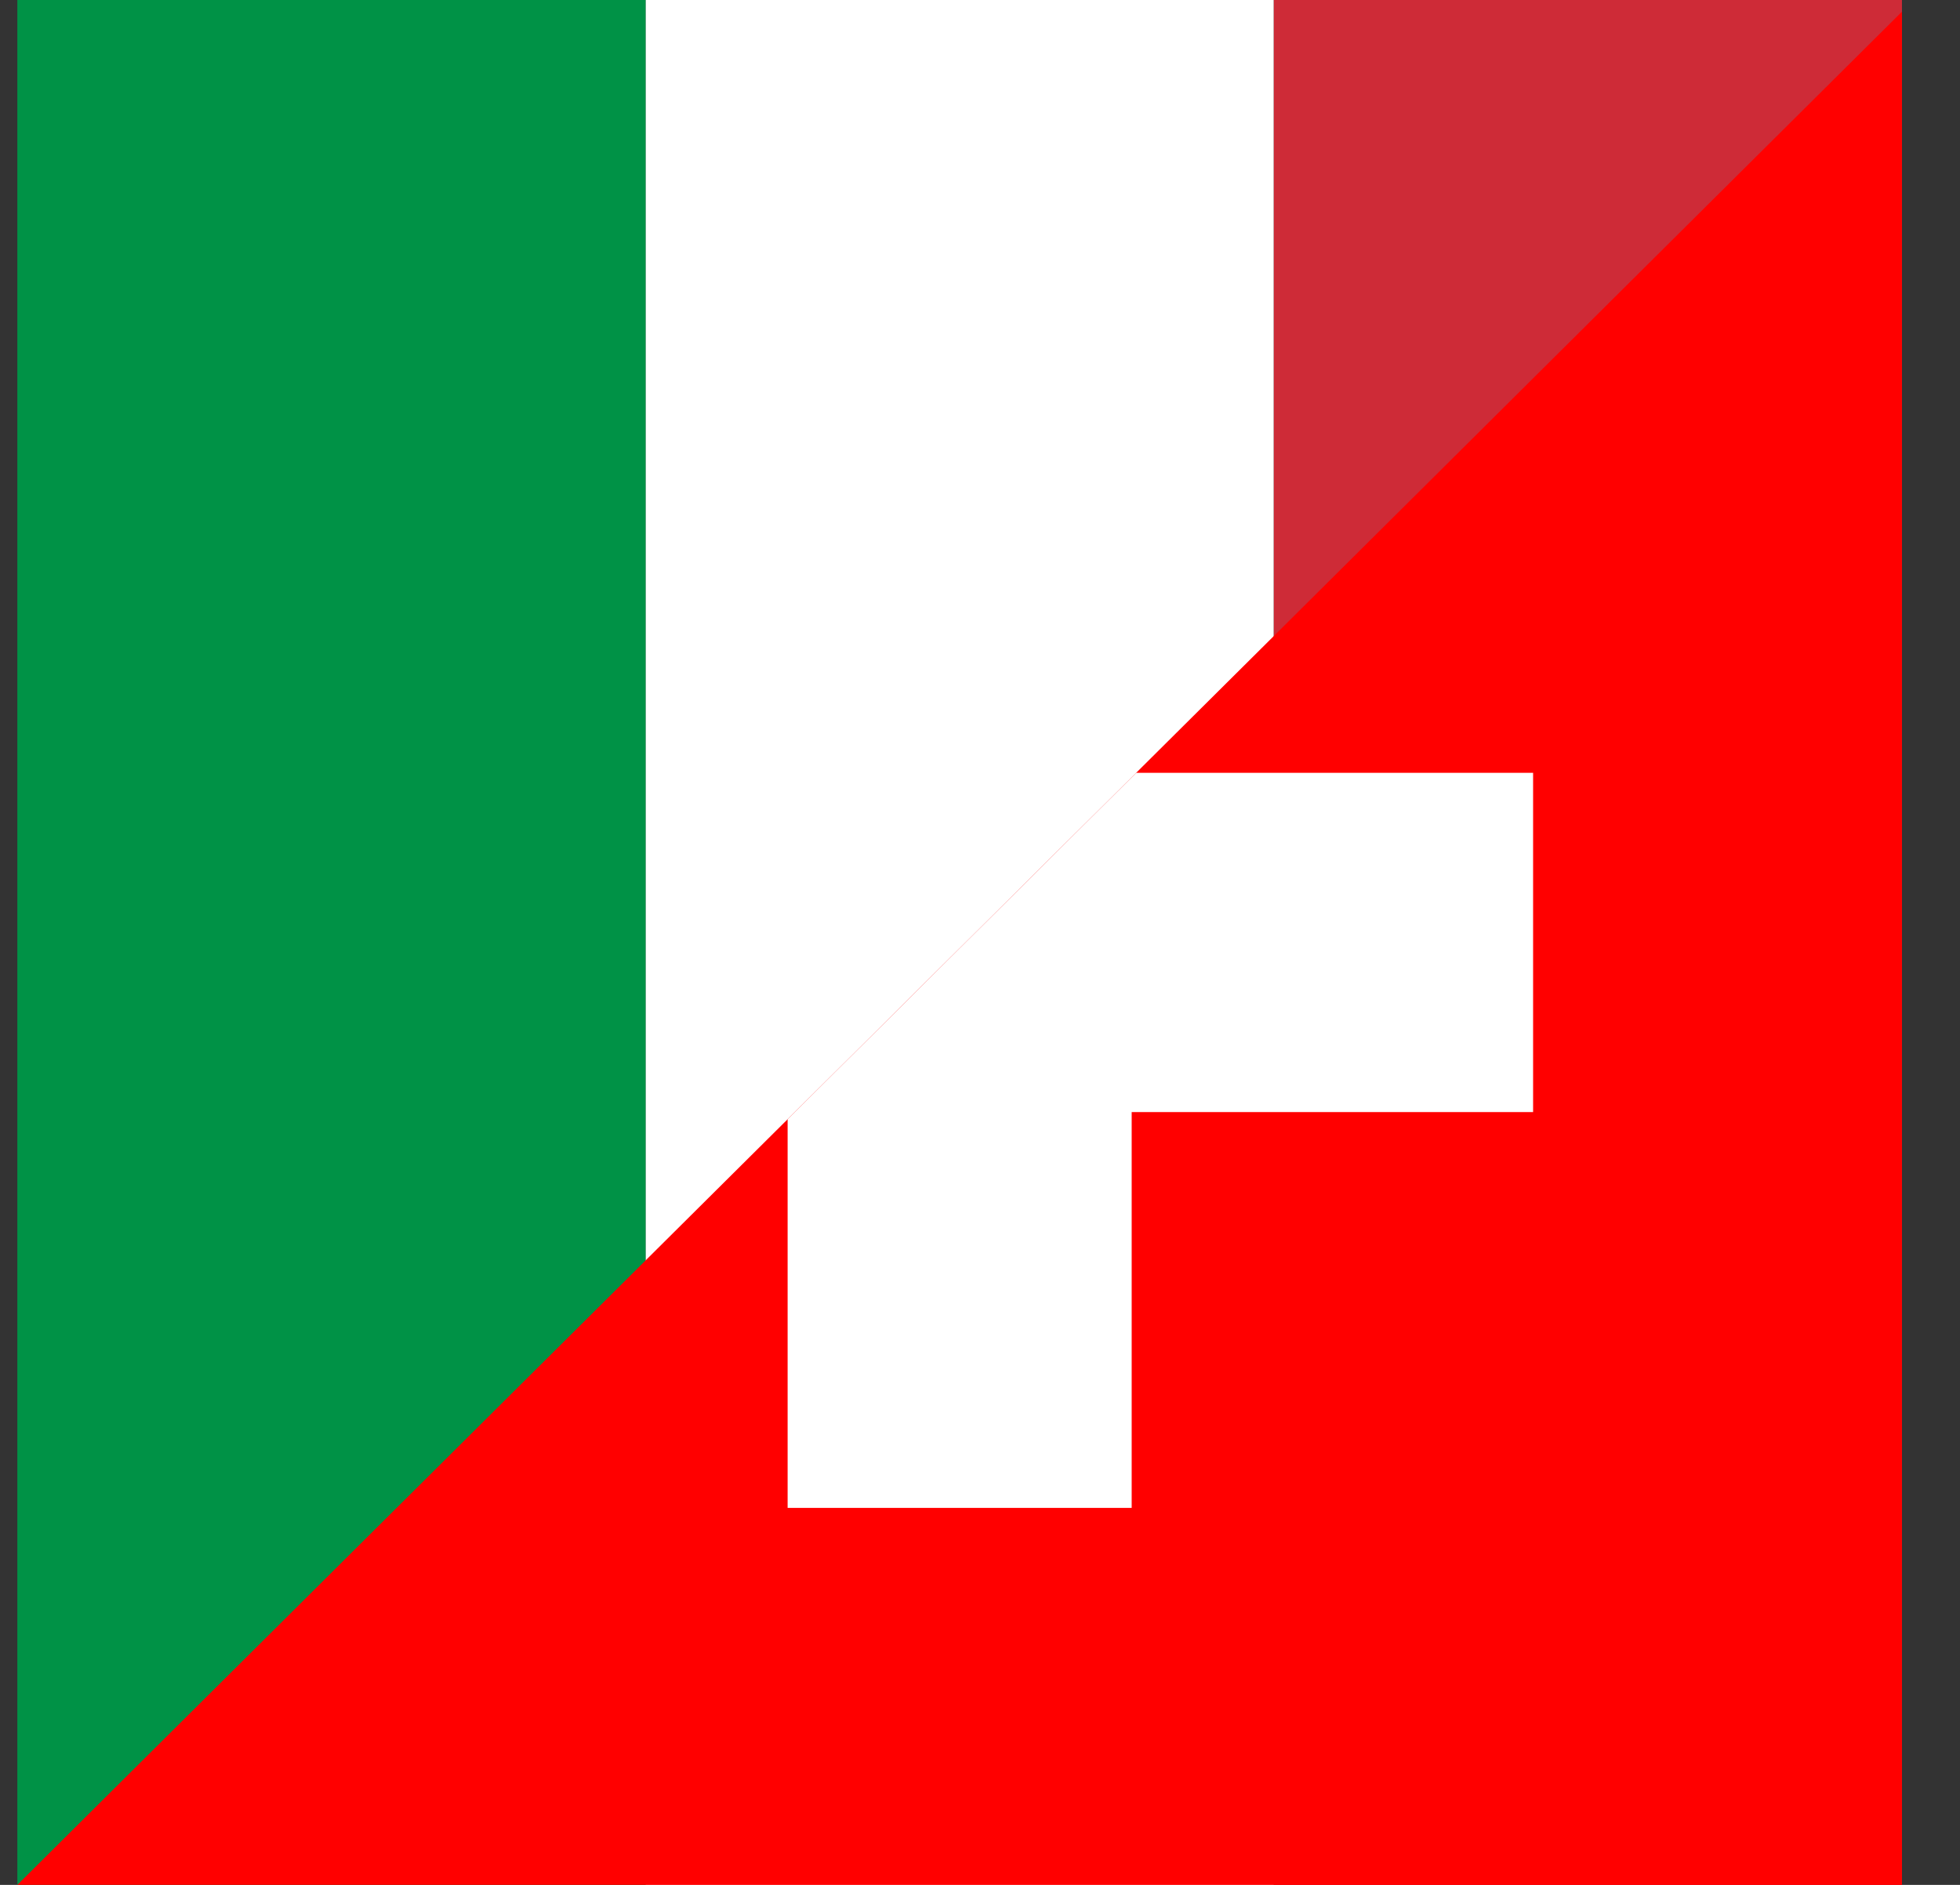 <svg width="26" height="25" viewBox="0 0 26 25" fill="none" xmlns="http://www.w3.org/2000/svg">
<rect x="0" y="0" width="26" height="25" fill="#333333" stroke="none"/>
<g clip-path="url(#clip0_4985_3127)">
<path fill-rule="evenodd" clip-rule="evenodd" d="M8.563 0H16.897V25H8.563V0Z" fill="white"/>
<path fill-rule="evenodd" clip-rule="evenodd" d="M0.23 0H8.564V25H0.23V0Z" fill="#009246"/>
<path fill-rule="evenodd" clip-rule="evenodd" d="M16.898 0H25.231V25H16.898V0Z" fill="#CE2B37"/>
<path d="M25.386 0V25H0.23L10.448 14.845L15.072 10.25L25.386 0Z" fill="#FF0000"/>
<path fill-rule="evenodd" clip-rule="evenodd" d="M20.337 10.25H15.072L10.448 14.845V20H15.012V14.75H20.337V10.25Z" fill="white"/>
</g>
<defs>
<clipPath id="clip0_4985_3127">
<rect width="25" height="25" fill="white" transform="translate(0.23)"/>
</clipPath>
</defs>
</svg>
